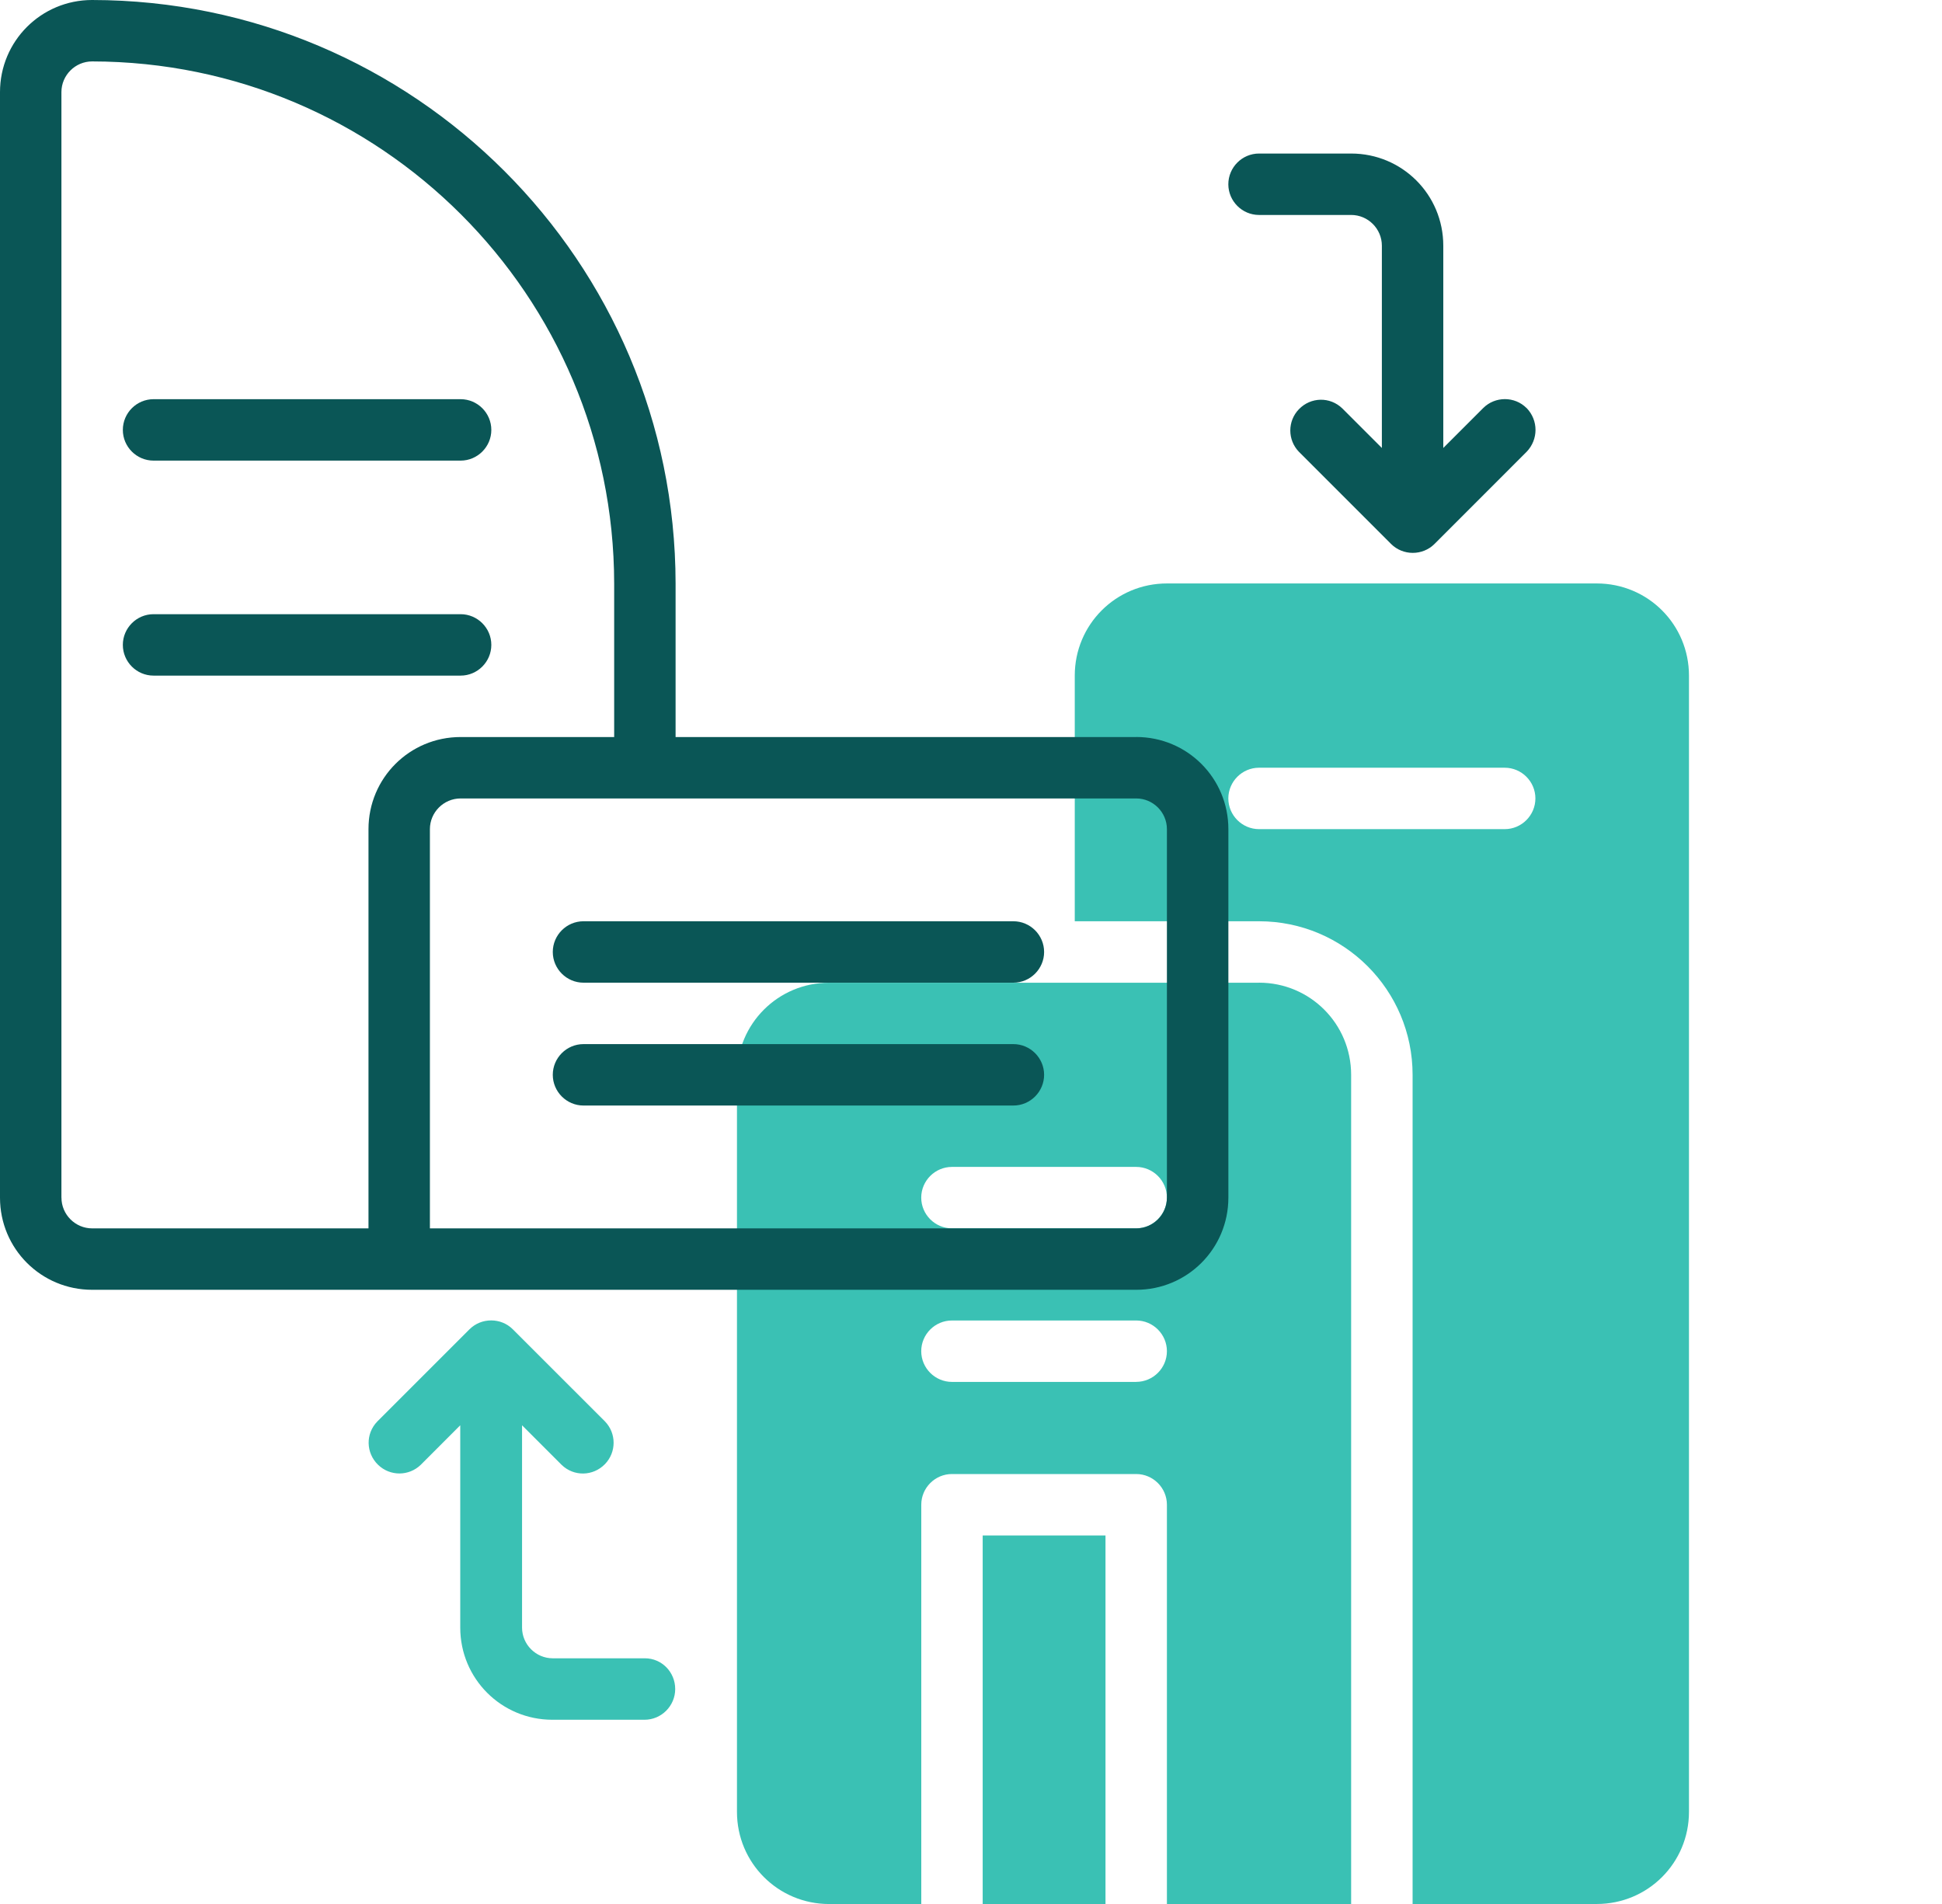 <svg xmlns="http://www.w3.org/2000/svg" width="51" height="50" fill="none" viewBox="0 0 51 50"><g clip-path="url(#clip0)"><path fill="#3AC1B4" d="M16.936 43.548h-2.42c-.443 0-.806-.363-.806-.806v-5.313l1.039 1.039c.322.312.826.302 1.139-.02.302-.313.302-.807 0-1.12l-2.42-2.419c-.312-.312-.826-.312-1.139 0l-2.42 2.42c-.312.322-.302.826.021 1.139.313.302.806.302 1.119 0l1.038-1.039v5.313c0 1.34 1.079 2.42 2.42 2.42h2.419c.444 0 .806-.364.806-.807 0-.444-.352-.807-.796-.807zM25.807 40.322h3.225V50h-3.225v-9.678z"></path><path fill="#3AC1B4" d="M33.064 25.807h-11.29c-1.34 0-2.42 1.078-2.42 2.419v19.355c0 1.34 1.08 2.42 2.42 2.42h2.42V39.515c0-.443.362-.806.806-.806h4.838c.444 0 .807.363.807.806V50h4.838V28.226c0-1.34-1.078-2.42-2.419-2.42zM29.838 36.29H25c-.444 0-.807-.363-.807-.807 0-.444.363-.806.807-.806h4.838c.444 0 .807.363.807.806 0 .444-.363.806-.807.806zm0-4.033H25c-.444 0-.807-.363-.807-.806 0-.444.363-.807.807-.807h4.838c.444 0 .807.363.807.807 0 .443-.363.806-.807.806z"></path><path fill="#3AC1B4" d="M41.935 15.322h-11.29c-1.34 0-2.42 1.079-2.42 2.42v6.451h4.84c2.227 0 4.032 1.805 4.032 4.032V50h4.838c1.341 0 2.42-1.079 2.42-2.42V17.742c0-1.341-1.079-2.42-2.42-2.42zm-2.42 6.452h-6.45c-.444 0-.807-.363-.807-.807 0-.443.363-.806.806-.806h6.452c.444 0 .806.363.806.806 0 .444-.363.807-.806.807z"></path><path fill="#0A5656" d="M29.839 19.355H17.742v-4.032C17.732 6.865 10.877.01 2.419 0 1.08 0 0 1.079 0 2.42v29.032c0 1.34 1.079 2.419 2.42 2.419h27.419c1.34 0 2.42-1.079 2.42-2.42v-9.677c0-1.34-1.08-2.42-2.42-2.42zM1.613 31.452V2.419c0-.443.363-.806.806-.806 7.57.01 13.7 6.139 13.71 13.71v4.032h-4.032c-1.341 0-2.42 1.078-2.42 2.42v10.483H2.42c-.443 0-.806-.363-.806-.806zm29.032 0c0 .443-.363.806-.806.806H11.29V21.774c0-.443.363-.806.807-.806h17.742c.443 0 .806.363.806.806v9.678zM40.09 10.716c-.312-.313-.826-.313-1.139 0l-1.048 1.048V6.452c0-1.341-1.079-2.42-2.42-2.42h-2.419c-.443 0-.806.363-.806.807 0 .443.363.806.806.806h2.42c.443 0 .806.363.806.807v5.312l-1.038-1.038c-.323-.313-.827-.303-1.14.02-.302.312-.302.806 0 1.119l2.42 2.42c.313.312.827.312 1.14 0l2.419-2.42c.312-.323.312-.827 0-1.15z"></path><path fill="#0A5656" d="M4.032 12.096h8.065c.443 0 .806-.363.806-.806 0-.444-.363-.807-.806-.807H4.032c-.444 0-.806.363-.806.807 0 .443.362.806.806.806zM12.097 17.742c.443 0 .806-.363.806-.807 0-.443-.363-.806-.806-.806H4.032c-.444 0-.806.363-.806.806 0 .444.362.807.806.807h8.065zM26.613 24.193h-11.29c-.444 0-.806.363-.806.807 0 .443.363.806.806.806h11.29c.444 0 .807-.363.807-.806 0-.444-.363-.807-.807-.807zM26.613 27.419h-11.29c-.444 0-.806.363-.806.806 0 .444.363.807.806.807h11.29c.444 0 .807-.363.807-.807 0-.443-.363-.806-.807-.806z"></path></g><defs><clipPath id="clip0"><path fill="#fff" d="M0 0H44.355V50H0z"></path></clipPath></defs></svg>